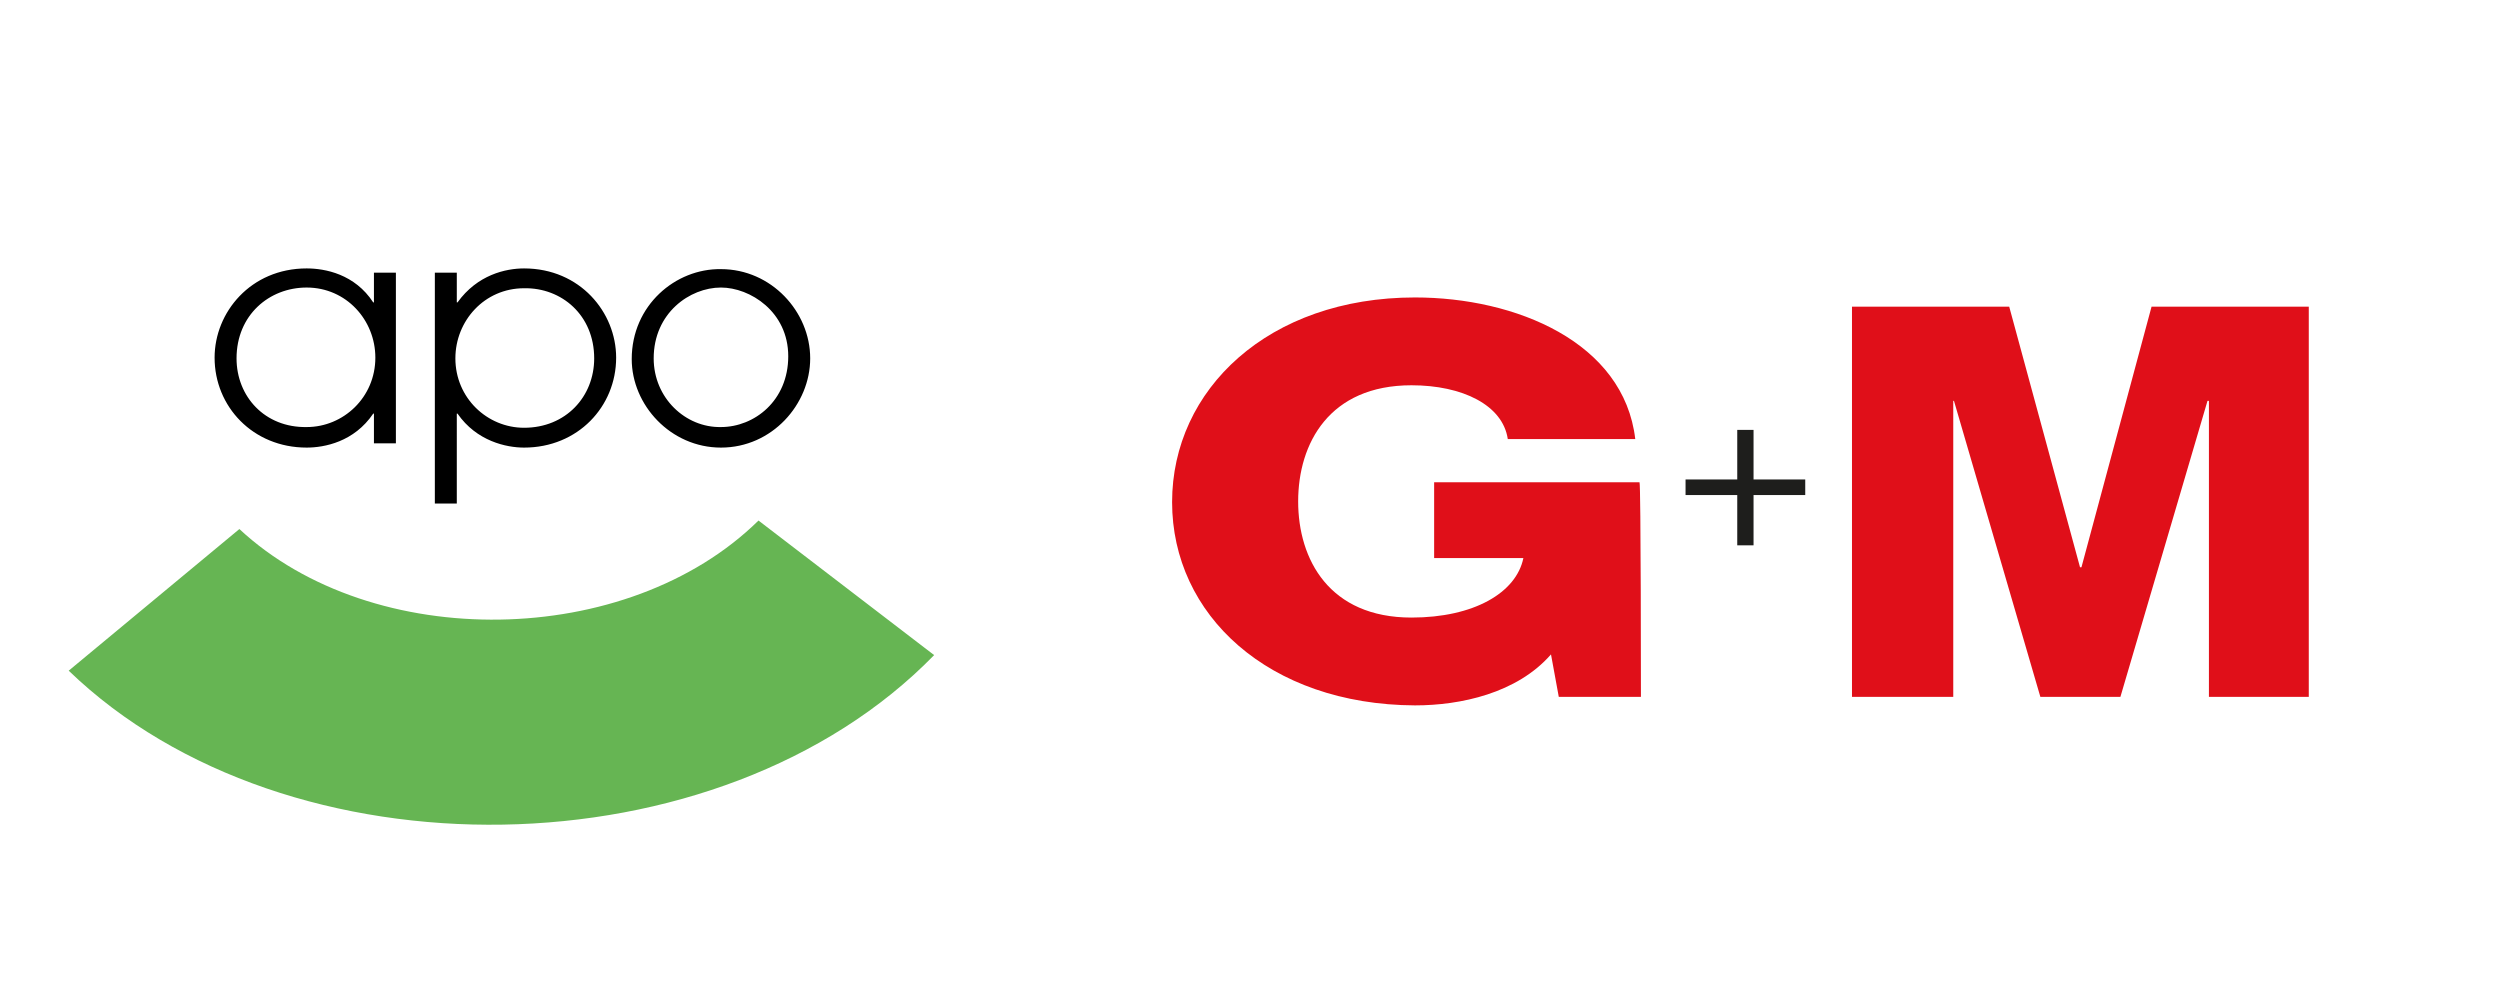 <?xml version="1.0" encoding="utf-8"?>
<svg xmlns="http://www.w3.org/2000/svg" xmlns:xlink="http://www.w3.org/1999/xlink" version="1.1" id="Ebene_1" x="0px" y="0px" viewBox="0 0 353 141.7" style="enable-background:new 0 0 353 141.7;" xml:space="preserve" width="65535" height="26307">
<style type="text/css">
	.st0{fill:#66B553;}
	.st1{fill:#E00F19;}
	.st2{fill:#1E1E1C;}
</style>
<path class="st0" d="M131.9,92.5l-24.8-19c-18.5,18.2-54.5,18.7-73.3,1.2l-24.1,20C40.6,124.5,101.6,123.6,131.9,92.5"/>
<path d="M92.3,50.6c0-6.4,5.1-10,9.5-10c4.1,0,9.5,3.4,9.5,9.7s-4.8,10-9.5,10C96.8,60.4,92.3,56.2,92.3,50.6 M89.2,50.7  c0,6.5,5.5,12.5,12.6,12.5c7.2,0,12.6-6.1,12.6-12.6c0-6.6-5.5-12.6-12.6-12.6C95.4,37.9,89.2,43.1,89.2,50.7 M83.9,50.6  c0,5.4-4,9.8-9.9,9.8c-5.2,0-9.7-4.2-9.7-9.8c0-5.3,4.1-9.9,9.7-9.9C79.3,40.6,83.9,44.5,83.9,50.6 M61.4,71.1h3.1V58.4h0.1  c2.7,3.9,6.9,4.8,9.4,4.8c7.6,0,13-5.8,13-12.7c0-6.4-5.1-12.6-13-12.6c-2.6,0-6.6,0.9-9.4,4.8h-0.1v-4.2h-3.1V71.1z M33.4,50.6  c0-6.1,4.6-10,9.9-10c5.6,0,9.7,4.6,9.7,9.9c0,5.6-4.5,9.8-9.7,9.8C37.4,60.4,33.4,56,33.4,50.6 M55.9,38.5h-3.1v4.2h-0.1  c-2.6-4-6.8-4.8-9.4-4.8c-7.9,0-13,6.2-13,12.6c0,6.9,5.4,12.7,13,12.7c2.5,0,6.7-0.8,9.4-4.8h0.1v4.2h3.1V38.5z"/>
<g>
	<path class="st1" d="M231.7,98.4h-11.6l-1.1-6c-4.8,5.5-12.8,7.2-19.2,7.2c-20.7-0.1-34.3-12.8-34.3-28.7s13.6-28.9,34.3-28.9   c14.2,0,29.5,6.3,31.1,20h-18c-0.7-4.8-6.4-7.6-13.6-7.6c-11.6,0-16,8.2-16,16.4c0,8.2,4.4,16.4,16,16.4c8.8,0,14.8-3.5,15.8-8.4   h-12.6V68.1h29C231.7,68.3,231.7,98.4,231.7,98.4z"/>
	<polygon class="st1" points="261.5,43.3 283.7,43.3 293.7,80.1 293.9,80.1 303.8,43.3 326,43.3 326,98.4 311.9,98.4 311.9,56.6    311.7,56.6 299.4,98.4 288.1,98.4 275.9,56.6 275.8,56.6 275.8,98.4 261.5,98.4  "/>
	<polygon class="st2" points="247.6,67.7 254.9,67.7 254.9,69.9 247.6,69.9 247.6,77 245.3,77 245.3,69.9 238,69.9 238,67.7    245.3,67.7 245.3,60.7 247.6,60.7  "/>
</g>
</svg>
